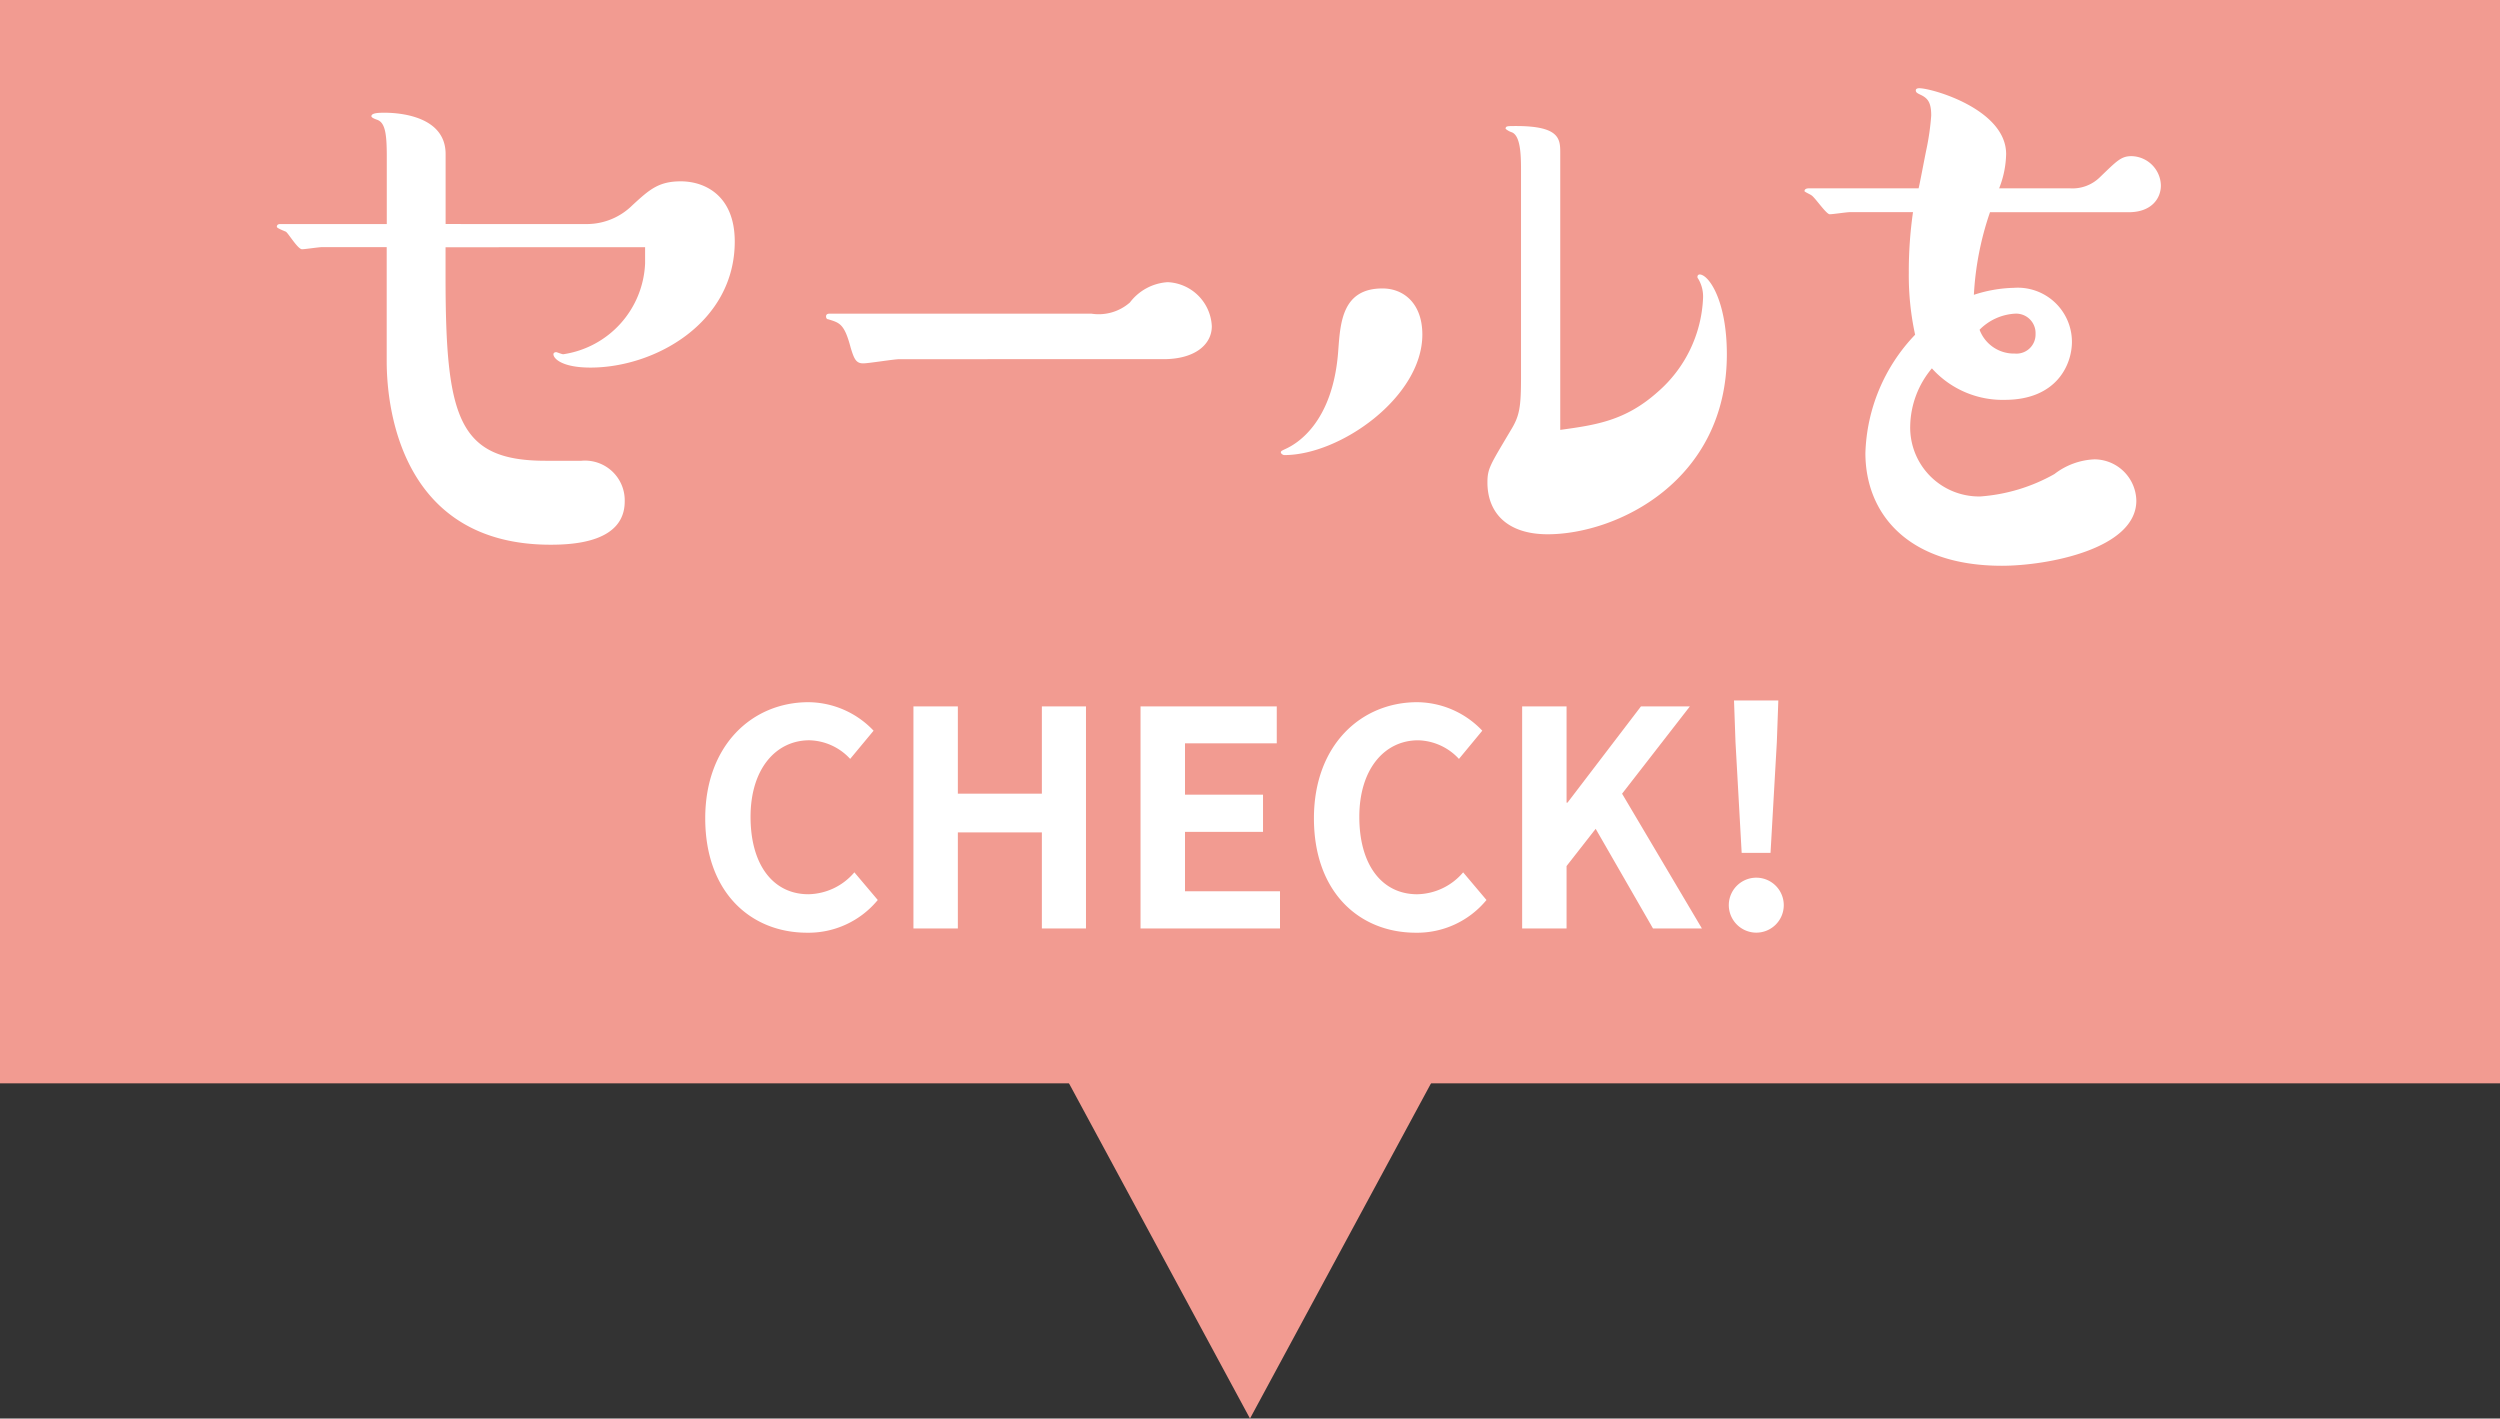 <svg xmlns="http://www.w3.org/2000/svg" viewBox="0 0 150 85.113"><rect x="0" y="0" width="150" height="85.113" fill="#333333" stroke="none"/><rect width="150" height="65" fill="#f29b91"/><polygon points="89.915 57.492 75 85.113 60.085 57.492 75 42.577 89.915 57.492" fill="#f29b91"/><path d="M35.262,13.443a3.885,3.885,0,0,0,2.688-1.135c1.008-.923,1.554-1.428,2.9-1.428,1.428,0,3.235.841,3.235,3.613,0,4.873-4.79,7.562-8.653,7.562-1.722,0-2.226-.547-2.226-.8,0-.084.084-.126.168-.126.041,0,.336.126.419.126A5.756,5.756,0,0,0,38.706,15.8v-.966H26.733v1.765c0,8.485.758,11.047,6.008,11.047h2.142a2.384,2.384,0,0,1,2.6,2.437c0,2.436-3.024,2.6-4.451,2.6-8.739,0-9.83-7.813-9.83-11.006V14.829H19.3c-.168,0-1.009.126-1.177.126-.252,0-.8-.924-.965-1.05-.084-.042-.547-.21-.547-.294,0-.126.084-.168.211-.168h6.385V9.41c0-1.344-.084-2.058-.588-2.227-.127-.042-.336-.126-.336-.209,0-.21.5-.21.8-.21.8,0,3.654.168,3.654,2.478v4.2Z" fill="#fff"/><path d="M53.975,21.55c-.336,0-1.85.252-2.185.252-.42,0-.545-.252-.756-.966-.377-1.428-.672-1.47-1.344-1.68-.084,0-.127-.084-.127-.168,0-.126.086-.168.211-.168H65.485a2.837,2.837,0,0,0,2.31-.672,3.086,3.086,0,0,1,2.268-1.218,2.775,2.775,0,0,1,2.646,2.646c0,1.092-1.007,1.974-2.9,1.974Z" fill="#fff"/><path d="M77.061,27.305c-.084,0-.211-.084-.211-.168s.127-.126.3-.21c.545-.252,2.855-1.47,3.15-5.965.125-1.638.252-3.655,2.647-3.655,1.26,0,2.394.883,2.394,2.773C85.336,23.819,80.42,27.305,77.061,27.305Zm14.2-17.139c0-.924-.041-2.016-.545-2.226a1.1,1.1,0,0,1-.379-.21c0-.168.084-.168.631-.168,2.647,0,2.647.8,2.647,1.638V25.793c2.142-.294,3.906-.546,5.838-2.268a7.9,7.9,0,0,0,2.73-5.63,2.079,2.079,0,0,0-.293-1.175.152.152,0,0,1-.043-.126.135.135,0,0,1,.127-.127c.545,0,1.637,1.555,1.637,4.789,0,7.6-6.594,10.8-10.754,10.8-2.436,0-3.611-1.3-3.611-3.108,0-.841.168-1.051,1.386-3.109.545-.882.629-1.386.629-3.235Z" fill="#fff"/><path d="M124.192,11.3a2.343,2.343,0,0,0,1.764-.631c1.05-1.008,1.3-1.3,1.933-1.3a1.8,1.8,0,0,1,1.764,1.764c0,.757-.547,1.6-1.932,1.6H119.4a18.128,18.128,0,0,0-.967,4.956,8.233,8.233,0,0,1,2.395-.419,3.252,3.252,0,0,1,3.488,3.234c0,1.386-.926,3.487-4.033,3.487a5.7,5.7,0,0,1-4.37-1.89,5.534,5.534,0,0,0-1.3,3.444,4.135,4.135,0,0,0,4.2,4.243,10.59,10.59,0,0,0,4.453-1.345,4.213,4.213,0,0,1,2.395-.882,2.526,2.526,0,0,1,2.519,2.479c0,2.9-5.334,3.906-8.064,3.906-5.672,0-8.192-3.15-8.192-6.763a10.722,10.722,0,0,1,2.983-7.1,16.687,16.687,0,0,1-.379-3.7,25.017,25.017,0,0,1,.252-3.654H111c-.211,0-1.009.126-1.218.126s-.883-1.008-1.092-1.134c-.043-.042-.42-.21-.42-.252,0-.126.125-.168.252-.168h6.594c.084-.337.3-1.513.463-2.311a15.066,15.066,0,0,0,.294-2.058c0-.8-.21-1.05-.673-1.261-.168-.084-.252-.126-.252-.252,0-.084.084-.126.211-.126.755,0,5.209,1.261,5.209,3.949a5.879,5.879,0,0,1-.42,2.059Zm-3.318,9.913a1.147,1.147,0,0,0,1.259-1.176,1.167,1.167,0,0,0-1.218-1.218,3.238,3.238,0,0,0-2.141.966A2.2,2.2,0,0,0,120.874,21.214Z" fill="#fff"/><path d="M42.314,49.1c0-4.394,2.826-6.968,6.193-6.968a5.438,5.438,0,0,1,3.908,1.71L51.01,45.534a3.437,3.437,0,0,0-2.449-1.117c-2.017,0-3.528,1.729-3.528,4.592,0,2.9,1.368,4.645,3.474,4.645a3.7,3.7,0,0,0,2.755-1.314L52.666,54a5.388,5.388,0,0,1-4.249,1.963C45.05,55.959,42.314,53.546,42.314,49.1Z" fill="#fff"/><path d="M54.806,42.383h2.665v5.239h5.041V42.383h2.647V55.707H62.512V49.945H57.471v5.762H54.806Z" fill="#fff"/><path d="M68.432,42.383h8.174V44.6H71.1v3.079h4.681v2.232H71.1v3.565H76.8v2.233H68.432Z" fill="#fff"/><path d="M78.836,49.1c0-4.394,2.827-6.968,6.194-6.968a5.436,5.436,0,0,1,3.907,1.71l-1.4,1.693a3.439,3.439,0,0,0-2.45-1.117c-2.016,0-3.528,1.729-3.528,4.592,0,2.9,1.368,4.645,3.475,4.645a3.7,3.7,0,0,0,2.755-1.314L89.189,54a5.392,5.392,0,0,1-4.249,1.963C81.573,55.959,78.836,53.546,78.836,49.1Z" fill="#fff"/><path d="M91.329,42.383h2.665v5.779h.053l4.411-5.779h2.935l-4.068,5.239,4.789,8.085H99.179L95.74,49.729l-1.746,2.233v3.745H91.329Z" fill="#fff"/><path d="M103.73,54.23a1.649,1.649,0,1,1,1.639,1.729A1.654,1.654,0,0,1,103.73,54.23Zm.4-9.7-.089-2.5H106.7l-.09,2.5-.378,6.643H104.5Z" fill="#fff"/></svg>